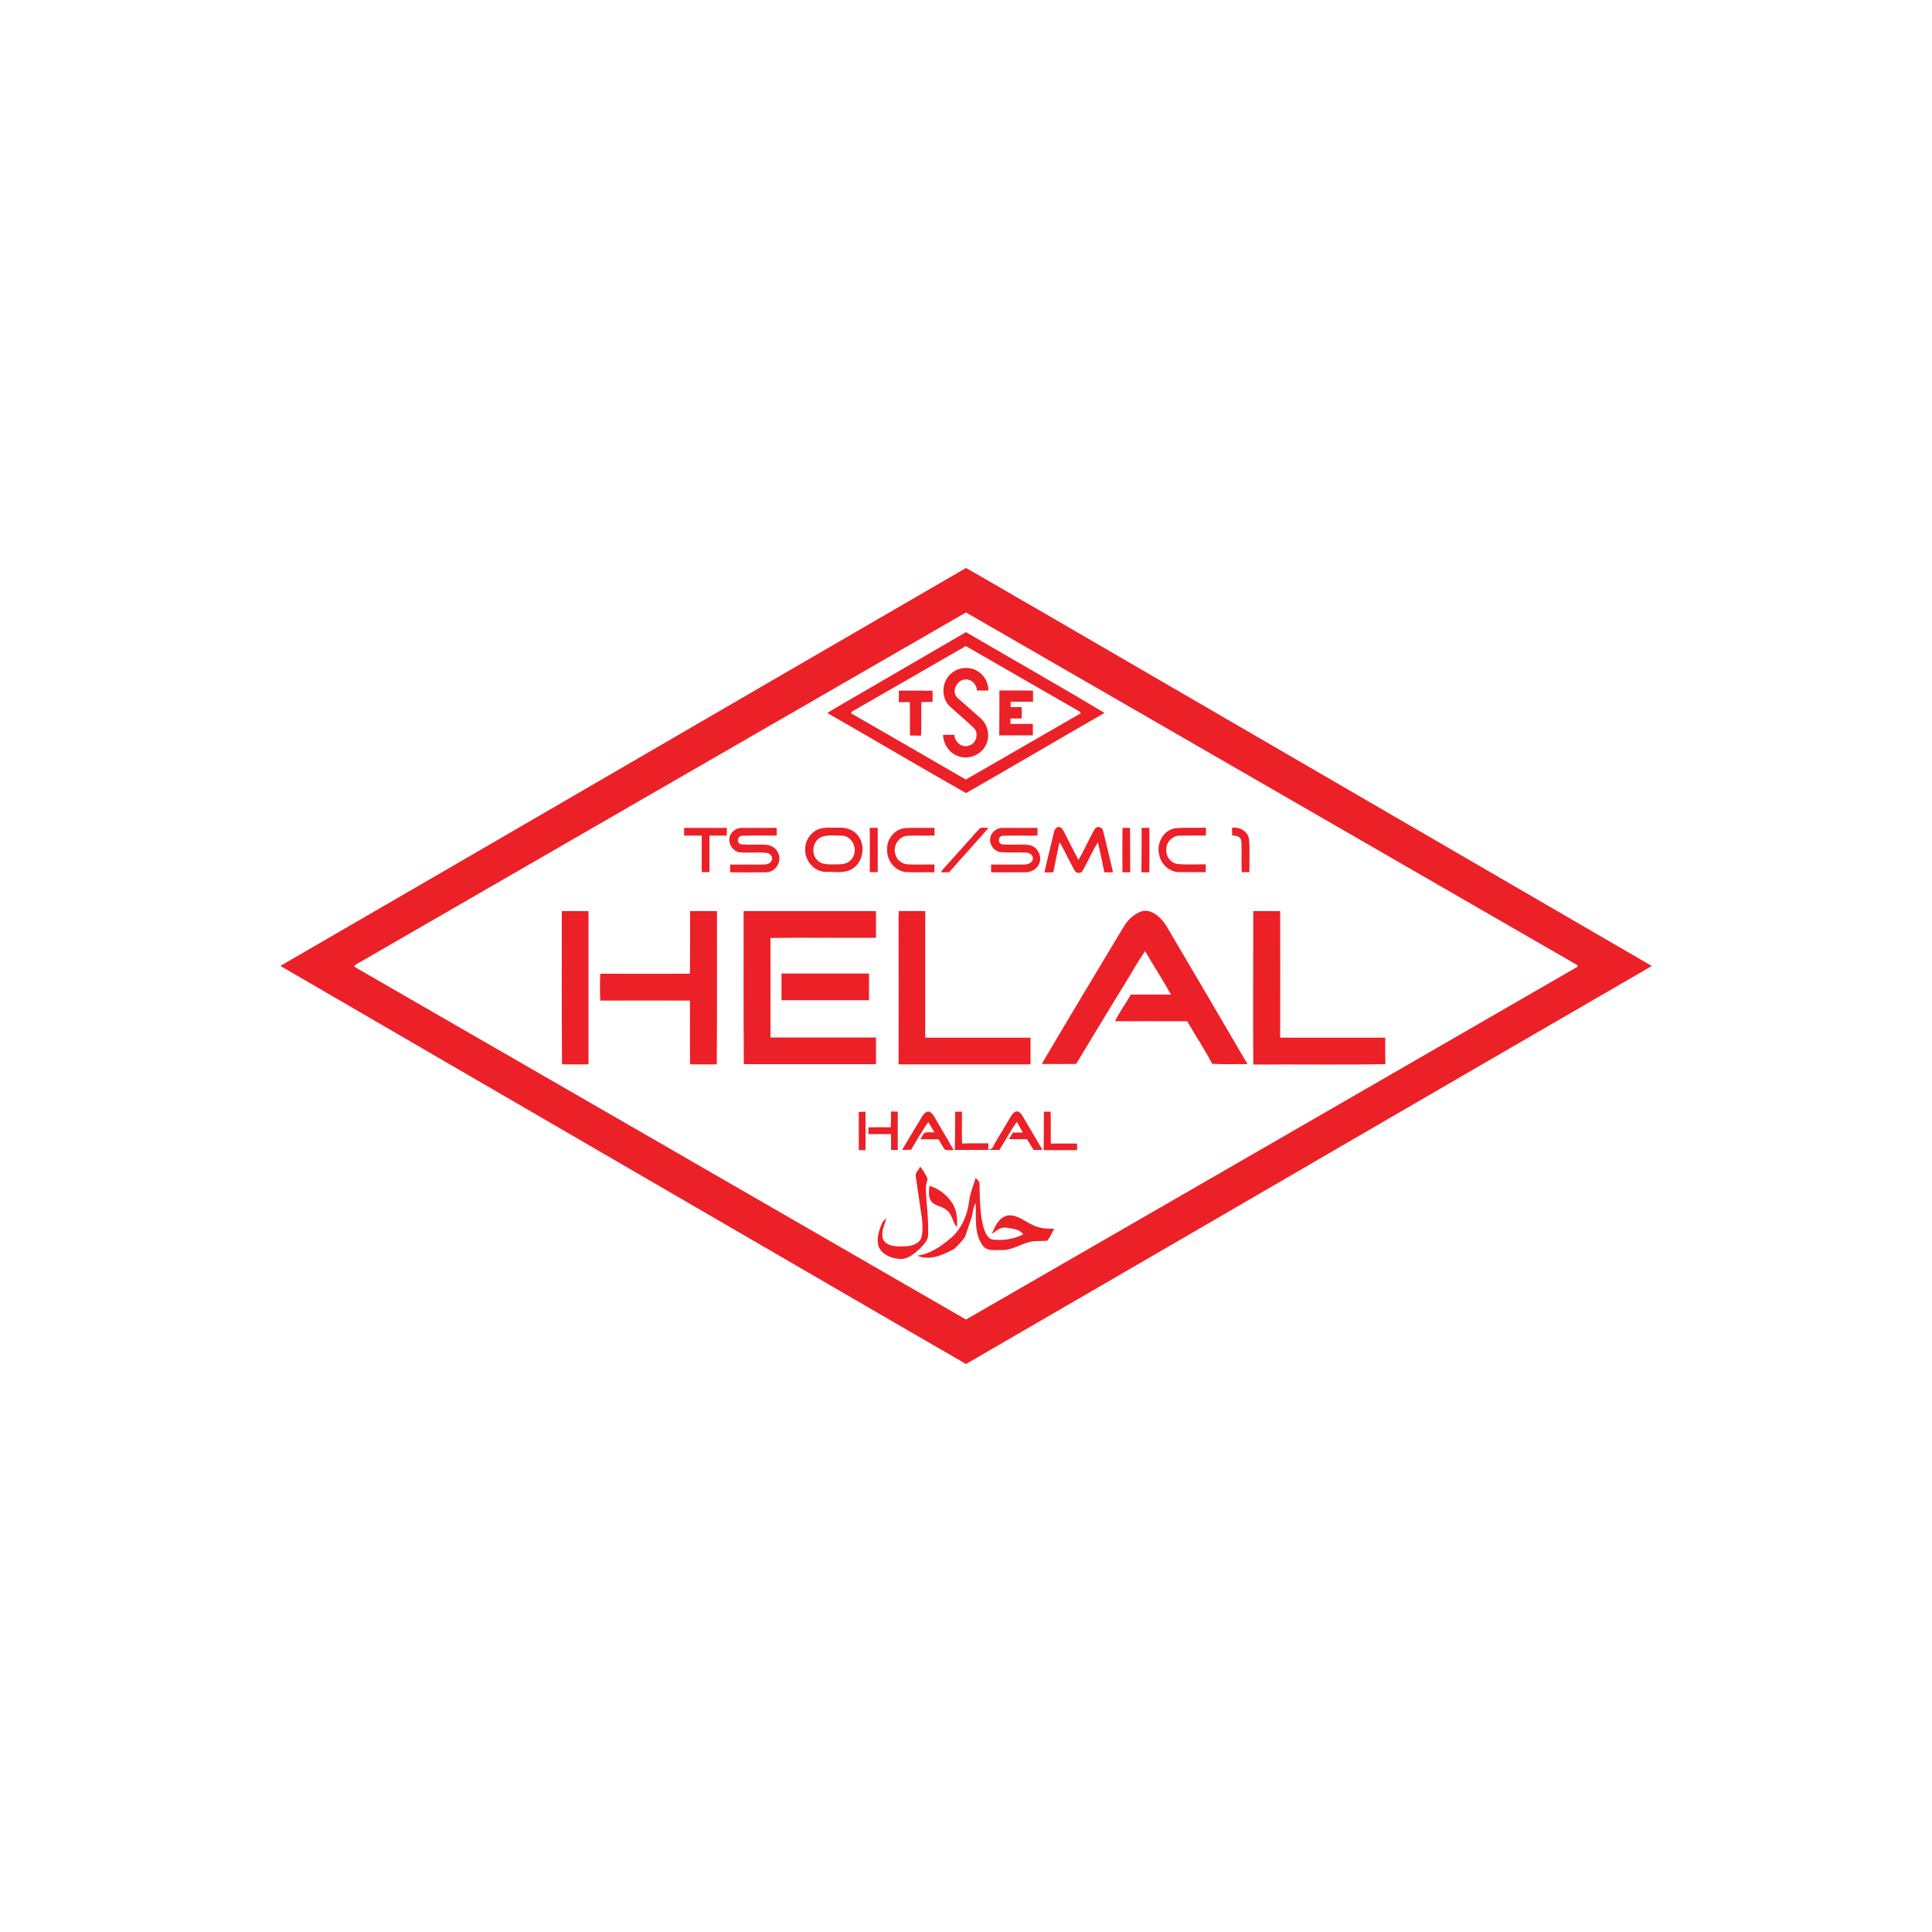 <?xml version="1.0" encoding="utf-8"?>
<!-- Generator: Adobe Illustrator 24.2.0, SVG Export Plug-In . SVG Version: 6.00 Build 0)  -->
<svg version="1.1" id="Layer_1" xmlns="http://www.w3.org/2000/svg" xmlns:xlink="http://www.w3.org/1999/xlink" x="0px" y="0px"
	 viewBox="0 0 1000 1000" style="enable-background:new 0 0 1000 1000;" xml:space="preserve">
<style type="text/css">
	.st0{fill:#EC2027;}
</style>
<g>
	<g>
		<path class="st0" d="M145.2,499.9C263.6,431.4,381.7,362.5,500,294c13.3,7.5,26.4,15.3,39.7,22.9c105,61,210.1,122,315.1,183v0.2
			C736.4,568.6,618.3,637.5,500,706c-53-30.6-105.9-61.5-158.9-92.2C275.9,575.9,210.5,538,145.2,500V499.9z M184.1,499.3
			c-0.9,0.5-0.9,1,0,1.5C289.4,561.5,394.7,622.2,500,683c105.5-60.8,211-121.7,316.5-182.6c0-0.2,0-0.6,0-0.8
			C711,438.7,605.5,377.9,500,317C394.7,377.7,289.4,438.5,184.1,499.3z"/>
	</g>
	<g>
		<path class="st0" d="M434.1,365.5c22-12.8,43.9-25.5,65.9-38.3c23.9,14,48,27.6,71.7,41.8c-23.9,13.7-47.7,27.8-71.7,41.5
			c-24-13.6-47.7-27.7-71.7-41.4C430.1,367.7,432.2,366.7,434.1,365.5z M442.7,367.3c-0.8,0.6-2,0.8-2.2,1.9
			c19.8,11.4,39.6,22.8,59.4,34.3c19.6-11.3,39.2-22.6,58.8-33.9c1.4-0.5,0.1-1.4-0.6-1.7c-19.4-11.1-38.8-22.4-58.2-33.5
			C480.9,345.3,461.8,356.4,442.7,367.3z"/>
	</g>
	<path class="st0" d="M491.8,349.1c3.8-3.9,10.3-4.5,14.7-1.4c3.2,2.1,5.1,5.9,5.1,9.7c-2,0-3.9,0-5.9,0c-0.2-2.8-2.2-5.4-5.1-5.7
		c-4.7-0.7-8.6,5.8-5.2,9.3c4.1,3.8,8.4,7.3,12.5,11.1c3.7,3.4,4.6,9.3,2.3,13.7c-2.6,5.2-9.3,7.7-14.7,5.4
		c-4.4-1.7-7.2-6.2-7.4-10.8c2-0.1,4-0.1,5.9,0c0.1,3.6,3.7,6.7,7.3,5.6c4-0.9,5.6-6.4,2.7-9.3c-4.2-4-8.7-7.6-12.9-11.6
		C487.2,360.8,487.4,353.3,491.8,349.1z"/>
	<path class="st0" d="M465.2,357.5c5.8-0.1,11.7,0,17.5,0c0,1.9,0,3.8,0,5.8c-1.9,0-3.8,0-5.8,0.1c-0.2,5.8,0.2,11.6-0.2,17.4
		c-1.9-0.1-3.8-0.1-5.7-0.1c-0.1-5.8,0.1-11.6-0.1-17.3c-1.9,0-3.8,0-5.7,0C465.3,361.3,465.3,359.4,465.2,357.5z"/>
	<path class="st0" d="M517.3,357.4c5.8,0,11.6-0.1,17.4,0.1c0,1.9,0,3.8,0,5.7c-3.9,0-7.7,0-11.6,0c0,0.7,0,2.1,0,2.8
		c1.9,0,3.8,0,5.7,0c0.1,2,0.1,3.9,0,5.9c-1.9,0-3.9,0-5.8,0c0,0.9,0,1.8,0,2.8c3.9,0,7.7,0,11.6,0c0,2,0,3.9,0,5.9
		c-5.8,0-11.6,0-17.4,0C517.3,372.8,517.3,365.1,517.3,357.4z"/>
	<path class="st0" d="M354.1,428.5c7.4,0,14.7,0,22.1,0c0,1.3,0,2.7,0,4c-3,0-6,0-9,0c0,6.3,0,12.6,0,18.9c-1.3,0-2.7,0-4,0
		c0-6.3,0-12.6,0-18.9c-3,0-6.1,0-9.1,0C354.1,431.1,354.1,429.8,354.1,428.5z"/>
	<path class="st0" d="M378.1,432.1c1.1-2.5,4-3.8,6.6-3.6c5.8,0,11.6,0,17.3,0c0,1.3,0,2.7,0,4c-6,0-12.1-0.1-18.1,0.1
		c-2.3,0.2-2.7,3.8-0.4,4.4c4.4,0.5,8.9-0.1,13.4,0.3c2.7,0.2,5.3,2.2,6.1,4.8c1.7,4.5-2.1,9.7-6.9,9.4c-6.1,0.1-12.1,0-18.2,0
		c0-1.3,0-2.7,0-4c5.6,0,11.1,0,16.7,0c1.6,0,3.6-0.2,4.6-1.7c1.3-1.7-0.3-4.1-2.2-4.3c-4.8-0.7-9.7,0.2-14.6-0.4
		C378.7,440.2,376.3,435.6,378.1,432.1z"/>
	<g>
		<path class="st0" d="M424.9,428.8c3.1-0.7,6.4-0.3,9.5-0.4c3.2-0.1,6.6,0.8,8.9,3.2c5.1,5,3.8,14.8-2.5,18.3
			c-4,2.3-8.9,1.2-13.4,1.4c-6-0.1-10.9-5.8-10.6-11.7C416.6,434.8,420.1,430,424.9,428.8z M425.4,433.1c-4.6,1.8-5.9,8.5-2.5,12
			c2.3,2.6,6.1,2.3,9.2,2.3c2.9,0,6.4,0.1,8.4-2.4c3.8-3.9,1.6-11.5-3.9-12.4C432.9,432.5,429,432,425.4,433.1z"/>
	</g>
	<path class="st0" d="M450.2,428.5c1.4,0,2.7,0,4.1,0c0.1,7.7,0,15.3,0,22.9c-1.4,0-2.8,0-4.1,0
		C450.3,443.8,450.2,436.1,450.2,428.5z"/>
	<path class="st0" d="M459.2,439c0-5.2,4.2-10,9.5-10.4c5-0.3,10,0,15-0.1c0,1.3,0,2.7,0,4c-4.7,0.1-9.4-0.1-14.2,0.1
		c-4.4,0.4-7.4,5.3-6.1,9.5c0.7,3.1,3.6,5.3,6.8,5.3c4.5,0.2,9,0,13.5,0.1c0,1.3-0.1,2.7-0.1,4c-5-0.1-10,0.1-14.9-0.1
		C462.8,450.6,458.6,444.8,459.2,439z"/>
	<path class="st0" d="M506.5,429.4c1.2-1.7,3.5-0.7,5.2-0.9c-6.8,7.7-13.6,15.3-20.5,23c-1.4,0-2.8,0-4.2,0c1.1-1.8,2.6-3.2,4-4.8
		C496.2,441,501.3,435.2,506.5,429.4z"/>
	<path class="st0" d="M512.5,434.4c0.1-3.4,3.3-6,6.5-5.9c6,0,12,0,18,0c0,1.3,0,2.7,0,4c-6,0.1-11.9-0.1-17.9,0.1
		c-2.5,0-2.9,3.9-0.5,4.4c4.7,0.5,9.5-0.2,14.2,0.4c4.7,0.9,7.2,6.8,4.5,10.7c-1.4,2.3-4.2,3.4-6.8,3.4c-5.8,0-11.7,0-17.5,0
		c0-1.3,0-2.6,0-4c5.5,0,11.1,0,16.6,0c1.9,0,4.1-0.4,4.9-2.4c0.7-2.1-1.4-3.7-3.3-3.8c-4.4-0.3-8.7,0.1-13.1-0.2
		C514.9,440.8,512.2,437.7,512.5,434.4z"/>
	<path class="st0" d="M545.5,430.9c0.2-1.4,1.1-2.8,2.6-2.9c1.7,0.3,2.3,2,3,3.3c2.3,4.6,4.7,9.2,7.1,13.8c3-5,5.2-10.3,8.1-15.4
		c0.5-1.1,1.9-2.2,3.2-1.4c1.4,0.4,1.4,2,1.8,3.1c1.6,6.7,3.3,13.4,4.8,20.1c-1.5,0-3,0-4.5,0c-1.1-5.2-2.1-10.4-3.3-15.6
		c-3,4.7-5.1,9.9-7.9,14.7c-0.7,1.7-3.5,1.6-4.2-0.1c-2.8-4.8-4.9-9.9-7.8-14.6c-1.1,5.2-2.2,10.4-3.2,15.6c-1.5,0-3.1,0.1-4.6,0.1
		C542.1,444.6,543.9,437.8,545.5,430.9z"/>
	<path class="st0" d="M581,428.5c1.3,0,2.6,0,3.9,0c0.1,7.7,0,15.3,0.1,23c-1.3,0-2.7,0-4,0C580.9,443.8,580.9,436.1,581,428.5z"/>
	<path class="st0" d="M590.9,428.5c1.3,0,2.7,0,4,0c0.1,7.7,0,15.3,0,23c-1.4,0-2.7,0-4.1,0C590.9,443.8,590.9,436.1,590.9,428.5z"
		/>
	<path class="st0" d="M600.1,442.9c-1.8-6,1.8-13.2,8.2-14.2c5.3-0.5,10.6-0.1,15.9-0.3c0,1.4,0,2.7-0.1,4.1c-4.5,0-9-0.1-13.6,0
		c-3.7,0.1-7,3.5-6.8,7.2c-0.4,3.5,2.3,7.1,5.9,7.5c4.8,0.5,9.7,0.1,14.5,0.2c0,1.3,0,2.7,0,4c-4.5,0-9.1,0-13.6,0
		C605.7,451.5,601.2,447.7,600.1,442.9z"/>
	<path class="st0" d="M637.7,428.5c3.9-0.7,8.3,1.8,8.8,5.9c0.5,5.6,0.1,11.3,0.2,17c-1.3,0-2.6,0-3.9,0.1
		c-0.5-5.4,0.1-10.9-0.3-16.3c-0.3-2.3-2.8-2.8-4.7-2.7C637.7,431.1,637.7,429.8,637.7,428.5z"/>
	<path class="st0" d="M290.8,471.6c4.6,0,9.2,0,13.8,0c0,26.4,0,52.9,0,79.3c-4.6,0-9.2,0-13.7,0
		C290.7,524.5,290.8,498.1,290.8,471.6z"/>
	<path class="st0" d="M357.2,471.6c4.6,0,9.3,0,13.9,0c0,26.4,0.1,52.9-0.1,79.3c-4.6,0-9.2,0-13.8,0c-0.2-11,0-22-0.1-33
		c-15.5,0-30.9-0.1-46.4,0c-0.2-4.6-0.2-9.3,0-13.9c15.5,0.1,30.9,0,46.4,0C357.2,493.3,357.2,482.5,357.2,471.6z"/>
	<path class="st0" d="M384.9,471.6c22.8,0,45.6,0,68.5,0c0,4.6,0,9.2,0,13.8c-18.2,0.1-36.4-0.2-54.6,0.1c0,17.2,0,34.4,0,51.5
		c18.2,0,36.4,0,54.6,0c0,4.6,0,9.2,0,13.8c-22.8,0-45.6,0-68.4,0C384.8,524.5,384.9,498,384.9,471.6z"/>
	<path class="st0" d="M465.1,480.1c0.1-2.9-0.2-5.7,0.2-8.6c4.5,0.2,9.1,0,13.6,0.1c0,21.8,0,43.6,0,65.5c18.2,0,36.3,0,54.5,0
		c0,4.6,0,9.2,0,13.8c-22.8,0-45.5,0-68.3,0C465.2,527.3,465.1,503.7,465.1,480.1z"/>
	<path class="st0" d="M581.5,479.9c2.2-3.9,5.8-7.2,10.1-8.4c5.1-0.7,9.3,3.5,11.9,7.4c14.1,23.9,28.2,47.9,42.2,71.9
		c-6.1-0.1-12.2,0.2-18.3-0.2c-3.9-7.6-8.7-14.6-12.9-22c-12.5-0.1-25,0-37.4,0c2.4-4.8,5.6-9.2,8.2-13.8c6.9,0,13.9,0,20.8,0
		c-4.2-7.6-9-14.9-13.4-22.5c-4.4,6.3-8,13.1-12.1,19.5c-7.9,13-15.8,25.9-23.6,38.9c-6,0.1-11.9,0-17.8,0
		C553.1,527.1,567.3,503.5,581.5,479.9z"/>
	<path class="st0" d="M648.7,471.6c4.6,0,9.3,0,13.9,0c0.1,21.8,0,43.7,0,65.5c18.1,0,36.3,0,54.4,0c0,4.6-0.1,9.1,0.1,13.7
		c-22.8,0.4-45.6,0-68.4,0.2C648.5,524.5,648.7,498.1,648.7,471.6z"/>
	<path class="st0" d="M404.5,503.9c15.1,0,30.2,0,45.3,0c0,4.6,0,9.2,0,13.8c-15.1,0-30.2,0-45.3,0
		C404.5,513.1,404.5,508.5,404.5,503.9z"/>
	<path class="st0" d="M444.5,575.5c1.2,0,2.3-0.1,3.5-0.1c0,6.6,0,13.3,0,19.9c-1.2,0-2.3,0-3.5,0
		C444.5,588.7,444.5,582.1,444.5,575.5z"/>
	<path class="st0" d="M461.2,575.3c1.2,0,2.3,0.1,3.5,0.1c-0.1,6.6,0,13.2,0,19.8c-1.2,0-2.4,0-3.5,0c0-2.7,0-5.4,0-8.2
		c-3.9,0-7.8,0-11.7,0c0-1.2,0-2.4,0-3.5c3.8,0,7.7-0.1,11.5,0C461.3,580.8,461.1,578.1,461.2,575.3z"/>
	<path class="st0" d="M477.6,577.4c0.6-1,1.5-1.7,2.6-2.1c2.1,0.1,3.1,2.3,4,3.8c3.1,5.4,6.4,10.7,9.4,16.2
		c-1.5-0.1-3.2,0.3-4.6-0.3c-1.2-1.7-2.1-3.6-3.3-5.3c-3.1,0-6.2,0-9.3,0c0.6-1.1,1.2-2.2,1.9-3.2c1.7-0.8,3.6-0.3,5.4-0.4
		c-1.1-1.7-2.1-3.5-3.2-5.3c-3.3,4.5-6,9.5-8.9,14.3c-1.6,0.1-3.1,0.1-4.7,0.1C470.4,589.3,474,583.3,477.6,577.4z"/>
	<path class="st0" d="M494.4,575.4c1.2,0,2.3,0,3.5,0c0.1,5.5-0.2,11,0.1,16.5c4.5-0.2,9.1-0.1,13.6-0.1c0,0.8-0.1,2.5-0.1,3.3
		c0.5-0.2,1.5-0.5,2-0.7c2.6-5,5.7-9.6,8.5-14.5c1.1-1.7,1.9-3.9,3.9-4.6c1.4-0.3,2.6,1,3.3,2.2c3.5,5.9,6.9,11.8,10.4,17.7
		c-1.5,0-3.1,0-4.6,0c-1.1-1.9-2.3-3.8-3.5-5.6c-3.1,0.1-6.2,0.1-9.3,0c0.7-1.2,1.4-2.3,2.1-3.4c1.7,0,3.4,0,5.1,0
		c-0.9-1.9-2.1-3.7-3.1-5.5c-3.3,4.6-6,9.7-9,14.5c-7.7,0-15.4,0-23.1,0C494.4,588.7,494.3,582,494.4,575.4z"/>
	<path class="st0" d="M540.3,575.4c1.2,0,2.3,0,3.5,0c0.2,5.5,0,11,0.1,16.5c4.5,0,9.1,0,13.6,0c0,1.1,0,2.3,0,3.4
		c-5.8,0.1-11.5,0-17.3,0C540.3,588.7,540.3,582,540.3,575.4z"/>
	<path class="st0" d="M476.3,603.8c1.5,1.9,2.7,4,3.8,6.1c-0.2,1.8-0.9,3.4-0.9,5.2c0.2,7.9,1.5,15.7,1.2,23.6
		c0.2,3.3-2.5,5.7-4.6,7.9c-2.8,2.5-6.1,5.3-10.1,5c-4.3-0.2-9.1-2.2-10.9-6.3c-1.4-4.5,0.3-9,2.2-13.1c0.6-0.5,1.2-1.1,1.8-1.6
		c-1,3.5-3,7.2-1.7,10.9c2.1,3.9,7.1,3.7,10.9,3.6c3.5,0,7.9-1.1,9-4.8c0.9-4.5,0.4-9.1-0.4-13.6c-0.9-5.9-1.7-11.7-2.6-17.6
		C473.5,607,475.6,605.6,476.3,603.8z"/>
	<path class="st0" d="M505,609.7c0.8,0.9,2.1,1.8,2,3.2c0.2,7.4,0.1,15,2,22.2c0.8,2.4,1.7,5.3,4.2,6.4c5.6,0.8,11.3,0,16.4-2.6
		c-1.8-2.7-5.4-2.9-8.3-3.4c-3.1-0.7-5.7,1.4-7.9,3.3c1.4-3.9,3.5-8.4,7.8-9.6c4.8-0.9,8.7,2.7,12.8,4.6c3.6,2,7.7,2.3,11.7,2.2
		c-1.2,2.1-2.2,4.3-3.6,6.2c-3.5,0.3-7.1-0.2-10.4,1c-4.4,1.3-8.6,4.1-13.4,3.8c-3.3-0.1-7.5,0.8-9.7-2.4
		c-4.6-6.3-3.2-14.6-3.6-21.9c-1.6,2.4-1.3,5.4-2.3,8.1c-1.2,3.2-2.1,6.5-3.3,9.6c-1.7,2.2-3.5,4.3-5.6,6.1c-5.6,3-12.7,6.3-19,3.4
		c6.5-0.8,12-4.6,16.9-8.7c6-4.9,9.2-12.5,10-20.1C502.2,617.3,503.9,613.6,505,609.7z"/>
	<path class="st0" d="M481.1,613.8c4.9,1.4,9.2,4.8,11.9,9.1c2.3,3.6,2.6,8.1,2.3,12.3c-2.3-2.5-2.3-6.5-5.1-8.7
		c-2.3-2.1-5.7-2.1-7.9-4.3C480.3,619.9,480.8,616.6,481.1,613.8z"/>
</g>
</svg>
